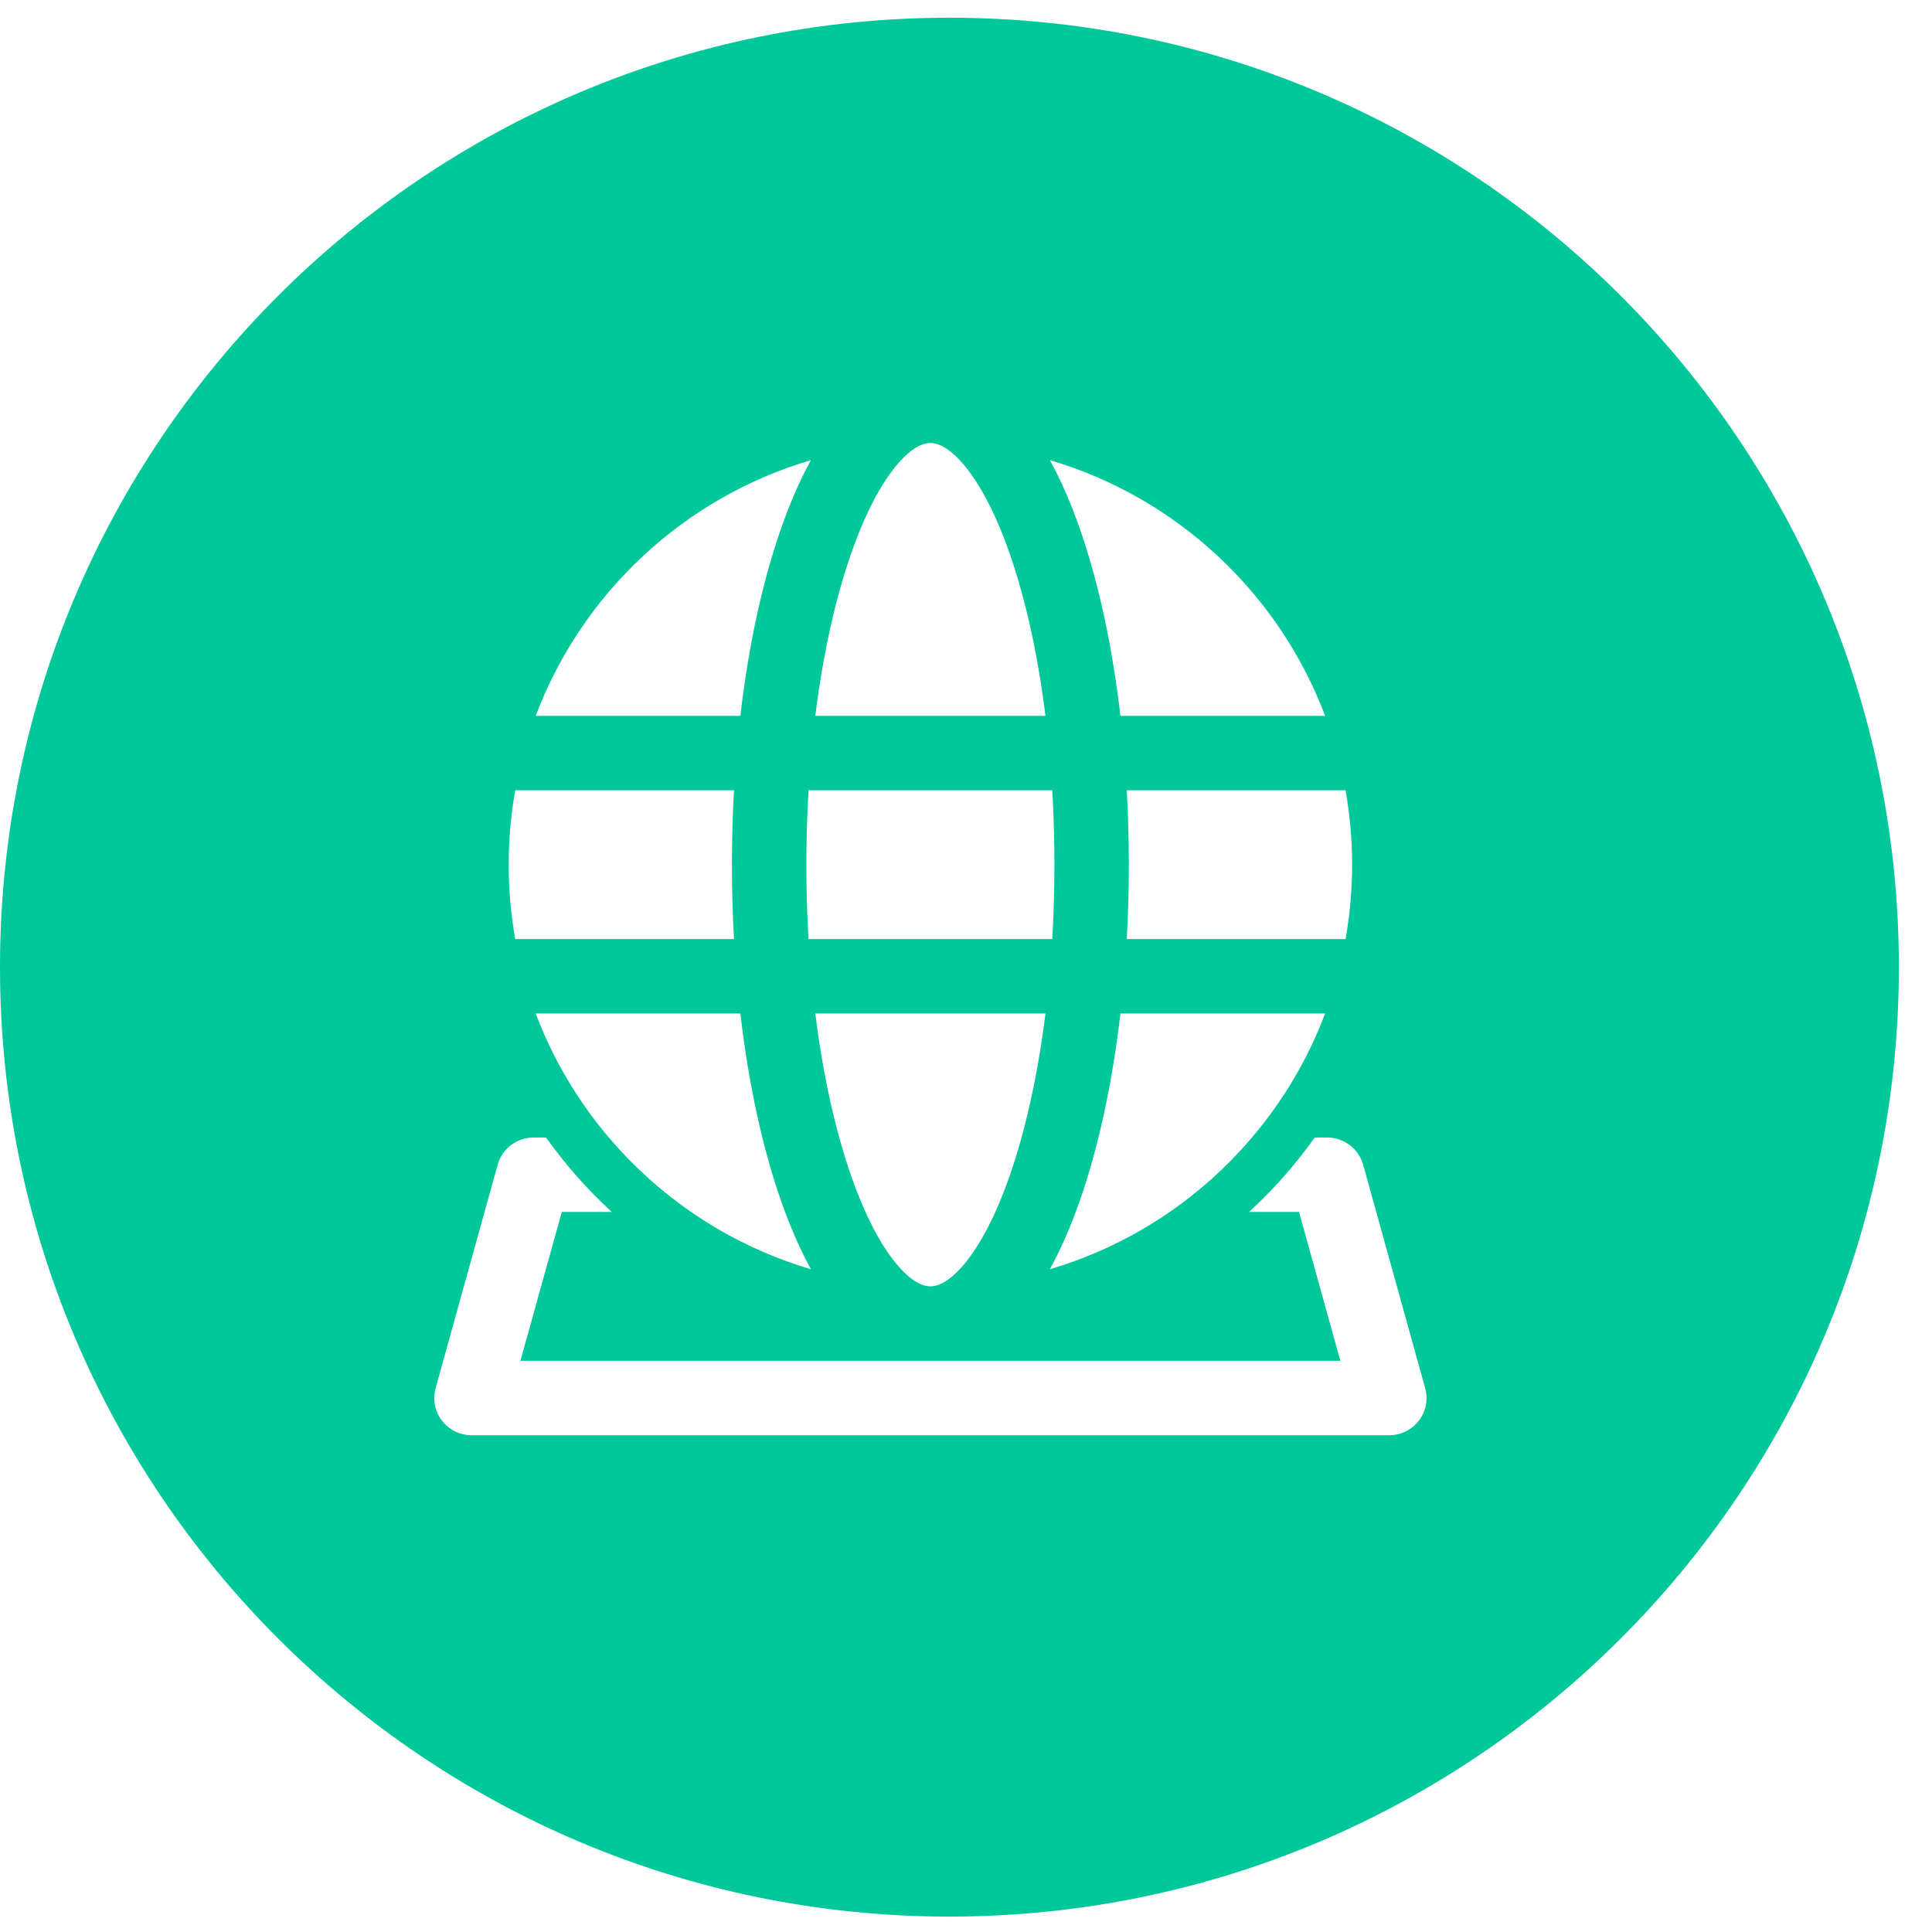 <svg width="46" height="46" viewBox="0 0 46 46" fill="none" xmlns="http://www.w3.org/2000/svg">
<path fill-rule="evenodd" clip-rule="evenodd" d="M22.605 45.633C35.09 45.633 45.211 35.512 45.211 23.027C45.211 10.543 35.09 0.422 22.605 0.422C10.121 0.422 0 10.543 0 23.027C0 35.512 10.121 45.633 22.605 45.633ZM20.274 13.155C19.897 14.226 19.598 15.55 19.412 17.044H24.892C24.706 15.55 24.407 14.226 24.031 13.155C23.703 12.221 23.332 11.528 22.965 11.086C22.593 10.638 22.314 10.547 22.152 10.547C21.99 10.547 21.711 10.638 21.34 11.086C20.972 11.528 20.602 12.221 20.274 13.155ZM19.307 10.956C19.043 11.437 18.808 11.981 18.602 12.568C18.159 13.827 17.824 15.354 17.628 17.044H12.755C13.858 14.12 16.286 11.847 19.307 10.956ZM24.998 10.956C25.262 11.437 25.497 11.981 25.703 12.568C26.145 13.827 26.48 15.354 26.677 17.044H31.55C30.447 14.12 28.019 11.847 24.998 10.956ZM32.037 18.816H26.828C26.861 19.394 26.877 19.986 26.877 20.587C26.877 21.189 26.861 21.781 26.828 22.359H32.037C32.139 21.784 32.193 21.192 32.193 20.587C32.193 19.983 32.139 19.391 32.037 18.816ZM31.55 24.131H26.677C26.48 25.821 26.145 27.348 25.703 28.607C25.497 29.194 25.262 29.738 24.998 30.219C26.038 29.912 27.007 29.442 27.877 28.838C28.586 28.345 29.229 27.762 29.788 27.107L29.808 27.084C30.547 26.215 31.14 25.218 31.55 24.131ZM22.152 30.628C22.314 30.628 22.593 30.537 22.965 30.089C23.332 29.647 23.703 28.954 24.031 28.02C24.407 26.949 24.706 25.625 24.892 24.131H19.412C19.598 25.625 19.897 26.949 20.274 28.02C20.602 28.954 20.972 29.647 21.34 30.089C21.711 30.537 21.99 30.628 22.152 30.628ZM19.307 30.219C18.267 29.912 17.297 29.442 16.428 28.838C15.719 28.345 15.076 27.762 14.516 27.107L14.497 27.084C13.758 26.215 13.165 25.218 12.755 24.131H17.628C17.824 25.821 18.159 27.348 18.602 28.607C18.808 29.194 19.043 29.738 19.307 30.219ZM12.268 22.359H17.476C17.444 21.781 17.427 21.189 17.427 20.587C17.427 19.986 17.444 19.394 17.476 18.816H12.268C12.165 19.391 12.112 19.983 12.112 20.587C12.112 21.192 12.165 21.784 12.268 22.359ZM19.199 20.587C19.199 19.982 19.217 19.39 19.251 18.816H25.054C25.088 19.39 25.105 19.982 25.105 20.587C25.105 21.193 25.088 21.785 25.054 22.359H19.251C19.217 21.785 19.199 21.193 19.199 20.587ZM13.001 27.084H12.702C12.304 27.084 11.955 27.35 11.849 27.733L10.372 33.049C10.298 33.316 10.353 33.602 10.521 33.822C10.688 34.042 10.949 34.172 11.226 34.172H33.079C33.356 34.172 33.617 34.042 33.784 33.822C33.952 33.602 34.007 33.316 33.932 33.049L32.456 27.733C32.349 27.35 32 27.084 31.602 27.084H31.303C30.845 27.729 30.32 28.323 29.739 28.856H30.929L31.913 32.4H12.391L13.376 28.856H14.566C13.984 28.323 13.46 27.729 13.001 27.084Z" fill="#00C89B"/>
</svg>
